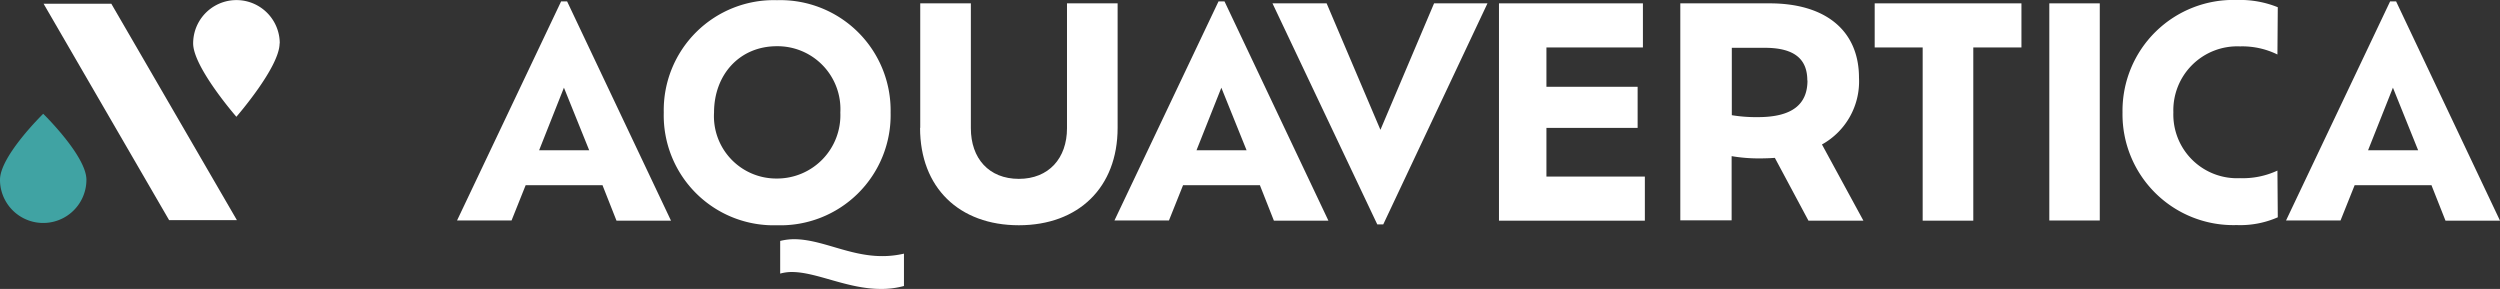 <svg xmlns="http://www.w3.org/2000/svg" width="221.641" height="25.615" viewBox="0 0 221.641 25.615"><rect x="0" y="0" width="221.641" height="25.615" fill="#333333" stroke="none"/><g id="Group_18" data-name="Group 18" transform="translate(-560 -3605.385)"><g id="Logo" transform="translate(560 3605.395)"><path id="Path_17" data-name="Path 17" d="M38.827,16.365H31.993l-1.251,3.128H25.91L35.137.07h.532l9.211,19.438H40.047l-1.235-3.128Zm-3.44-8.648-2.2,5.552h4.441Z" transform="translate(14.609 0.045)" fill="#fff"></path><path id="Path_18" data-name="Path 18" d="M37.63,9.962A9.755,9.755,0,0,1,47.67,0,9.781,9.781,0,0,1,57.741,9.962,9.77,9.77,0,0,1,47.67,19.954,9.744,9.744,0,0,1,37.63,9.962Zm15.654,0a5.574,5.574,0,0,0-5.63-5.88c-3.3,0-5.567,2.518-5.567,5.88a5.525,5.525,0,0,0,5.567,5.849A5.611,5.611,0,0,0,53.284,9.962Z" transform="translate(21.217 0.006)" fill="#fff"></path><path id="Path_19" data-name="Path 19" d="M52.176,11.221V.18h4.488V11.252c0,2.674,1.6,4.488,4.254,4.488s4.269-1.83,4.269-4.488V.18h4.488V11.221c0,5.286-3.472,8.632-8.757,8.632s-8.757-3.331-8.757-8.632Z" transform="translate(29.409 0.107)" fill="#fff"></path><path id="Path_20" data-name="Path 20" d="M76.1,16.365H69.263l-1.251,3.128H63.18L72.407.07h.532l9.211,19.438H77.317l-1.235-3.128Zm-3.44-8.648-2.205,5.552h4.441L72.657,7.717Z" transform="translate(35.622 0.045)" fill="#fff"></path><path id="Path_21" data-name="Path 21" d="M91.2.18,81.961,19.775h-.532L72.14.18h4.8l4.77,11.213L86.465.18h4.723Z" transform="translate(40.674 0.107)" fill="#fff"></path><path id="Path_22" data-name="Path 22" d="M97.913,15.537v3.91H84.98V.18H97.741V4.09H89.187V7.577h8.085v3.644H89.187v4.316Z" transform="translate(47.914 0.107)" fill="#fff"></path><path id="Path_23" data-name="Path 23" d="M106.613,19.431l-2.971-5.552c-.438.031-.891.047-1.392.047a14.09,14.09,0,0,1-2.44-.2v5.692H95.26V.18h7.913c5.036,0,7.929,2.471,7.929,6.6a6.389,6.389,0,0,1-3.284,5.911l3.675,6.756h-4.879ZM106.52,7.014c0-1.8-1.032-2.893-3.769-2.893H99.826v5.974a13.164,13.164,0,0,0,2.314.172c3.034,0,4.394-1.126,4.394-3.253Z" transform="translate(53.71 0.107)" fill="#fff"></path><path id="Path_24" data-name="Path 24" d="M110.549,4.09H106.28V.18h13.011V4.09h-4.269V19.446h-4.488V4.09Z" transform="translate(59.923 0.107)" fill="#fff"></path><path id="Path_25" data-name="Path 25" d="M116.18.18h4.473V19.431H116.18Z" transform="translate(65.505 0.107)" fill="#fff"></path><path id="Path_26" data-name="Path 26" d="M134.092,19.256a8.288,8.288,0,0,1-3.644.688A9.827,9.827,0,0,1,120.33,9.952,9.823,9.823,0,0,1,130.495-.01a8.882,8.882,0,0,1,3.6.641l-.031,4.191a7.057,7.057,0,0,0-3.315-.719,5.667,5.667,0,0,0-5.911,5.849,5.646,5.646,0,0,0,5.911,5.833,7.256,7.256,0,0,0,3.315-.672l.031,4.128Z" transform="translate(67.845 0)" fill="#fff"></path><path id="Path_27" data-name="Path 27" d="M142.517,16.365h-6.834l-1.251,3.128H129.6L138.827.07h.532l9.211,19.438h-4.832L142.5,16.381Zm-3.44-8.648-2.205,5.552h4.441Z" transform="translate(73.071 0.045)" fill="#fff"></path><path id="Path_28" data-name="Path 28" d="M55.224,17.694a7.52,7.52,0,0,1-2.08.266c-2.971,0-5.677-1.5-7.882-1.5a3.822,3.822,0,0,0-1.032.141V13.706a5.3,5.3,0,0,1,1.2-.156c2.486,0,4.895,1.5,7.835,1.5a8.383,8.383,0,0,0,1.939-.219V17.71Z" transform="translate(24.938 7.645)" fill="#fff"></path><g id="Group_13" data-name="Group 13" transform="translate(0 0.006)"><path id="Path_29" data-name="Path 29" d="M19.61,19.388H13.6L2.47.2H8.475Z" transform="translate(1.393 0.113)" fill="#fff"></path><path id="Path_30" data-name="Path 30" d="M0,12.289C0,10.178,3.831,6.44,3.831,6.44s3.831,3.738,3.831,5.849a3.831,3.831,0,1,1-7.663,0" transform="translate(0 3.631)" fill="#40a3a3"></path><path id="Path_31" data-name="Path 31" d="M18.613,3.831c0,2.111-3.831,6.506-3.831,6.506S10.95,5.943,10.95,3.831a3.839,3.839,0,0,1,7.678,0" transform="translate(6.174)" fill="#fff"></path></g></g></g></svg>